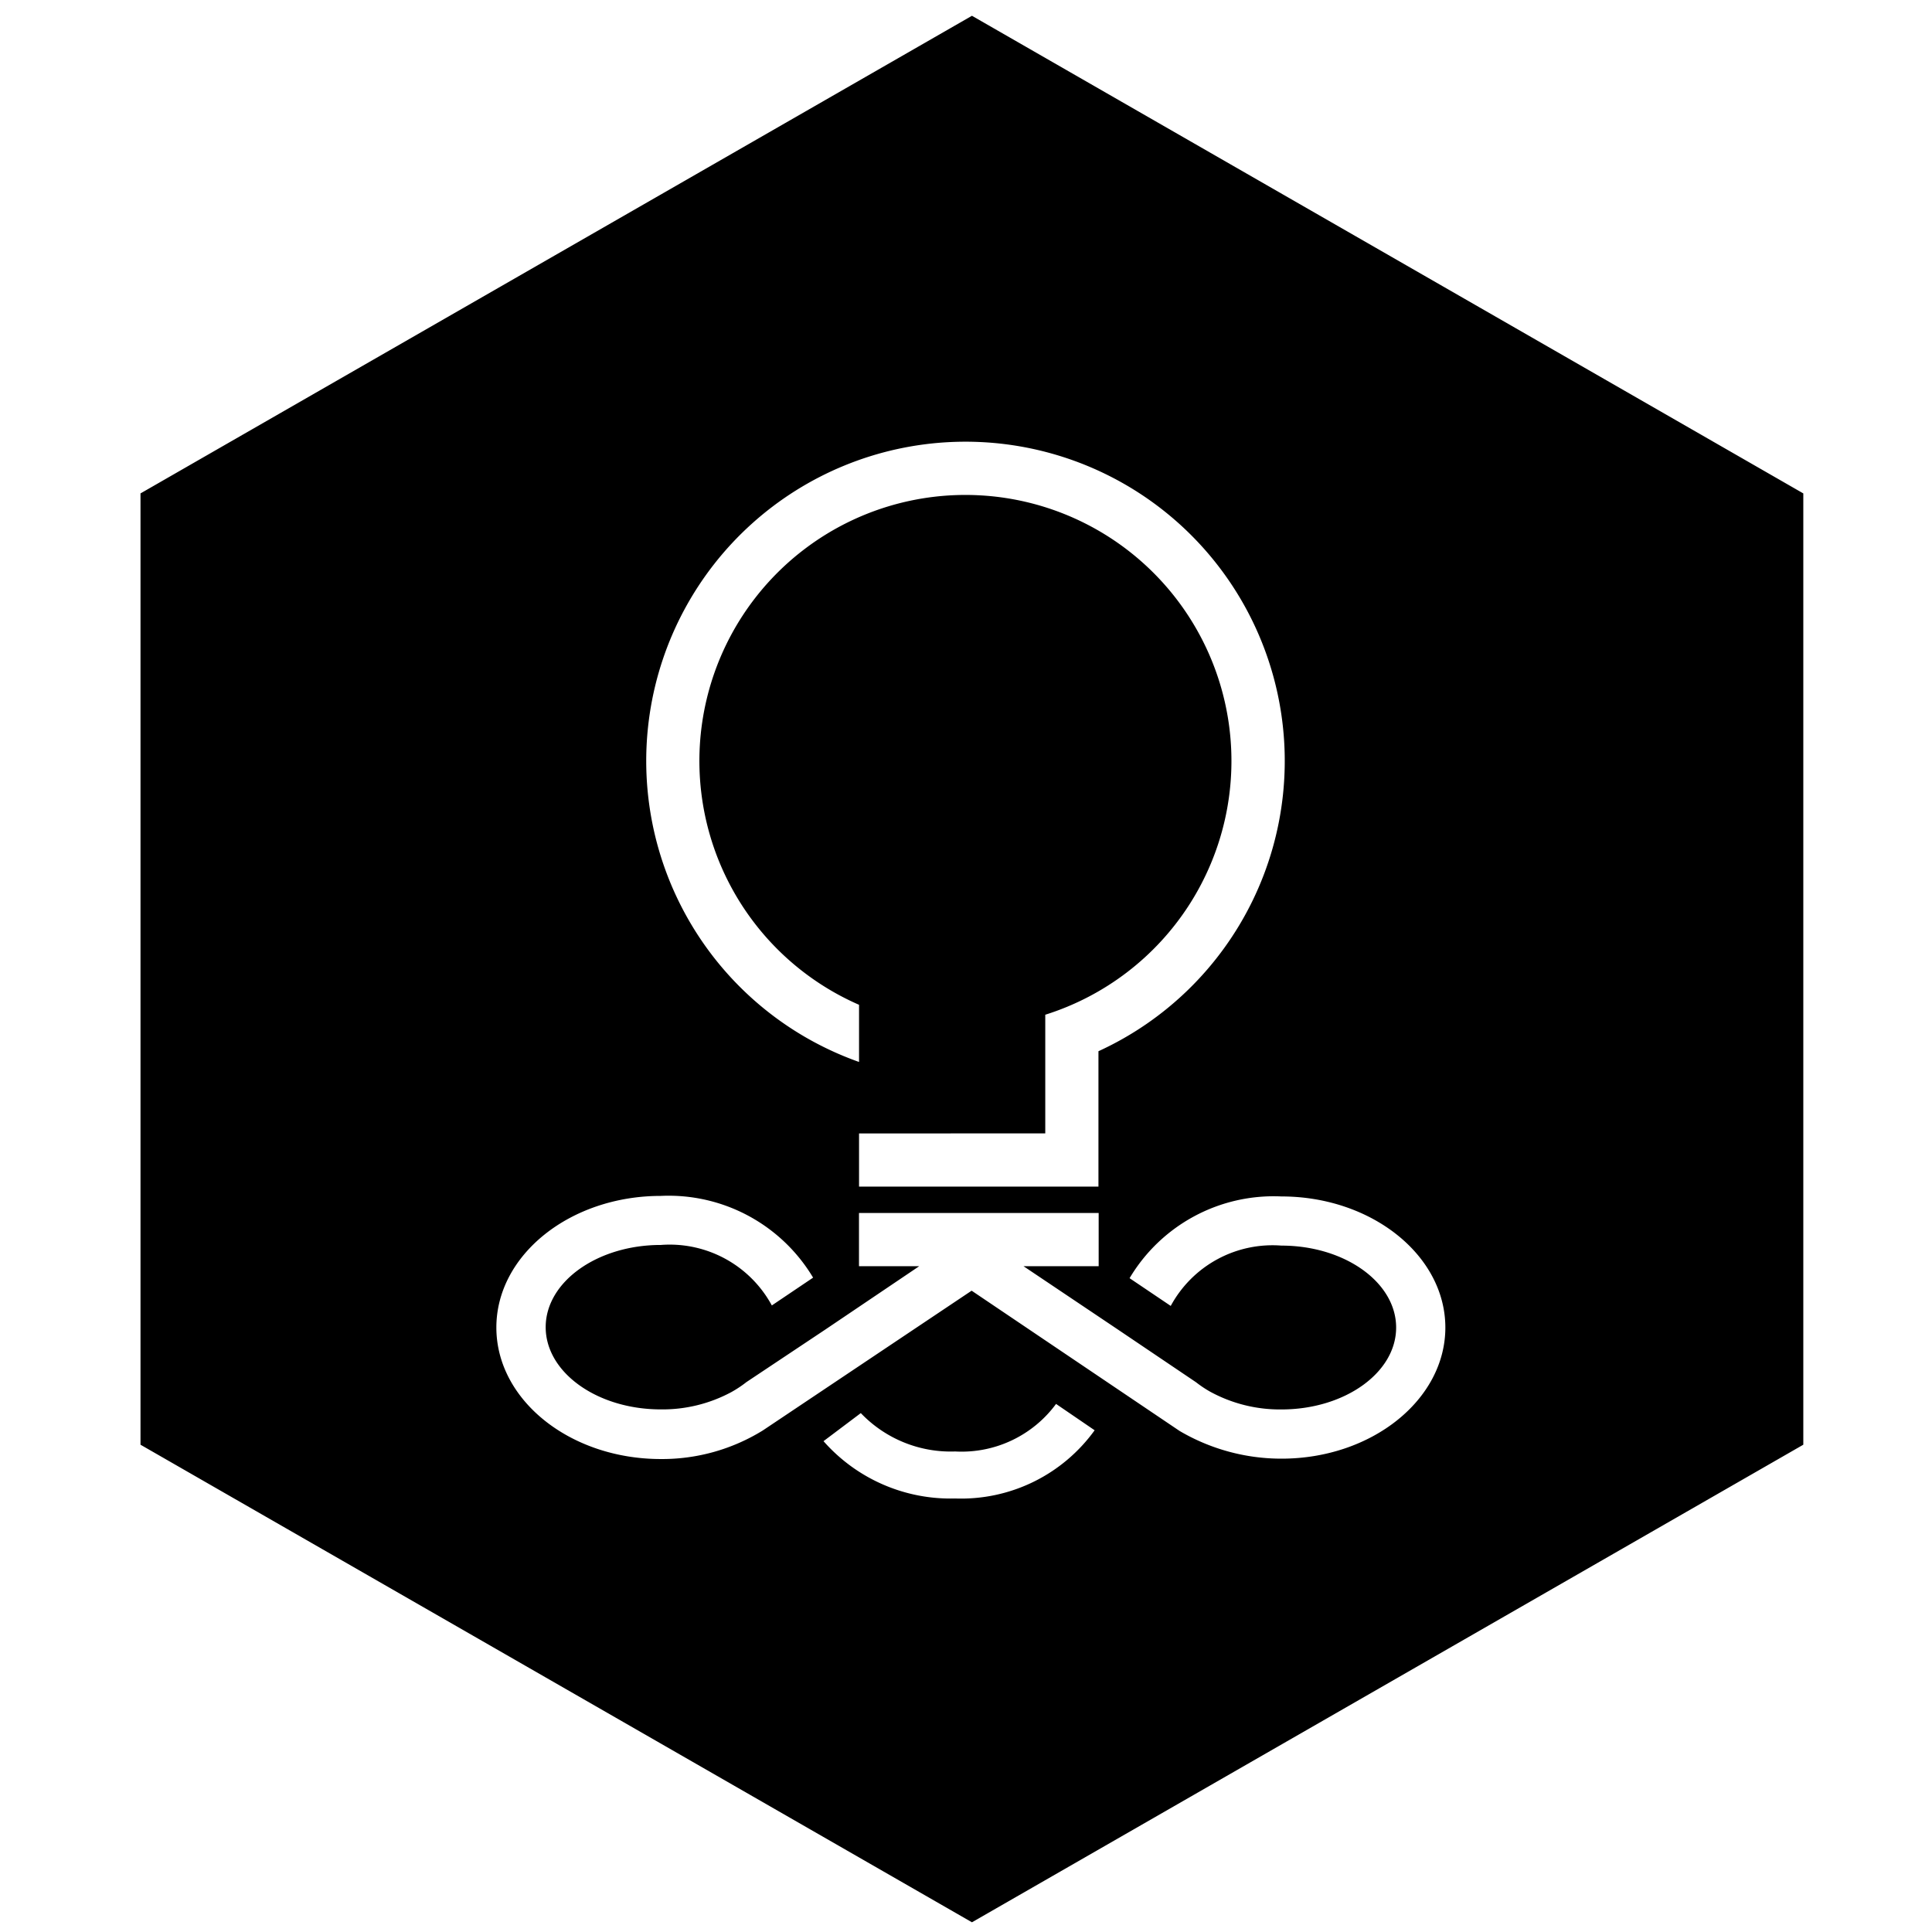 <svg id="group-2" xmlns="http://www.w3.org/2000/svg" viewBox="0 0 36 36">
  <path id="path-1" d="M15.493,35.525h0L0,26.626V8.9L15.493,0,30.984,8.9V26.626Zm-2.071-9.488-.695.523a3.152,3.152,0,0,0,2.452,1.068,3.067,3.067,0,0,0,2.6-1.271l-.719-.491a2.185,2.185,0,0,1-1.88.886A2.316,2.316,0,0,1,13.422,26.037ZM9.695,21.99c-1.689,0-3.064,1.1-3.064,2.452s1.374,2.451,3.064,2.451a3.57,3.57,0,0,0,1.9-.532l3.892-2.605,3.874,2.613a3.741,3.741,0,0,0,1.9.517c1.683,0,3.053-1.1,3.053-2.443S22.942,22,21.259,22a3.124,3.124,0,0,0-2.829,1.523l.767.517a2.156,2.156,0,0,1,2.062-1.124c1.179,0,2.138.685,2.138,1.527s-.959,1.526-2.138,1.526a2.711,2.711,0,0,1-1.335-.335,2.148,2.148,0,0,1-.256-.172l-1.463-.987L16.454,23.3h1.4v-.992H13.388V23.3H14.51l-1.752,1.182-1.467.977a2.126,2.126,0,0,1-.28.186,2.707,2.707,0,0,1-1.316.323c-1.183,0-2.145-.687-2.145-1.532s.962-1.532,2.145-1.532a2.165,2.165,0,0,1,2.069,1.127l.769-.518A3.135,3.135,0,0,0,9.695,21.99Zm3.694-1.164v.991H17.85V19.294a5.949,5.949,0,1,0-4.461.2V18.429a4.957,4.957,0,1,1,3.47.185v2.211Z" transform="translate(2.618 0.294)"/>
</svg>
